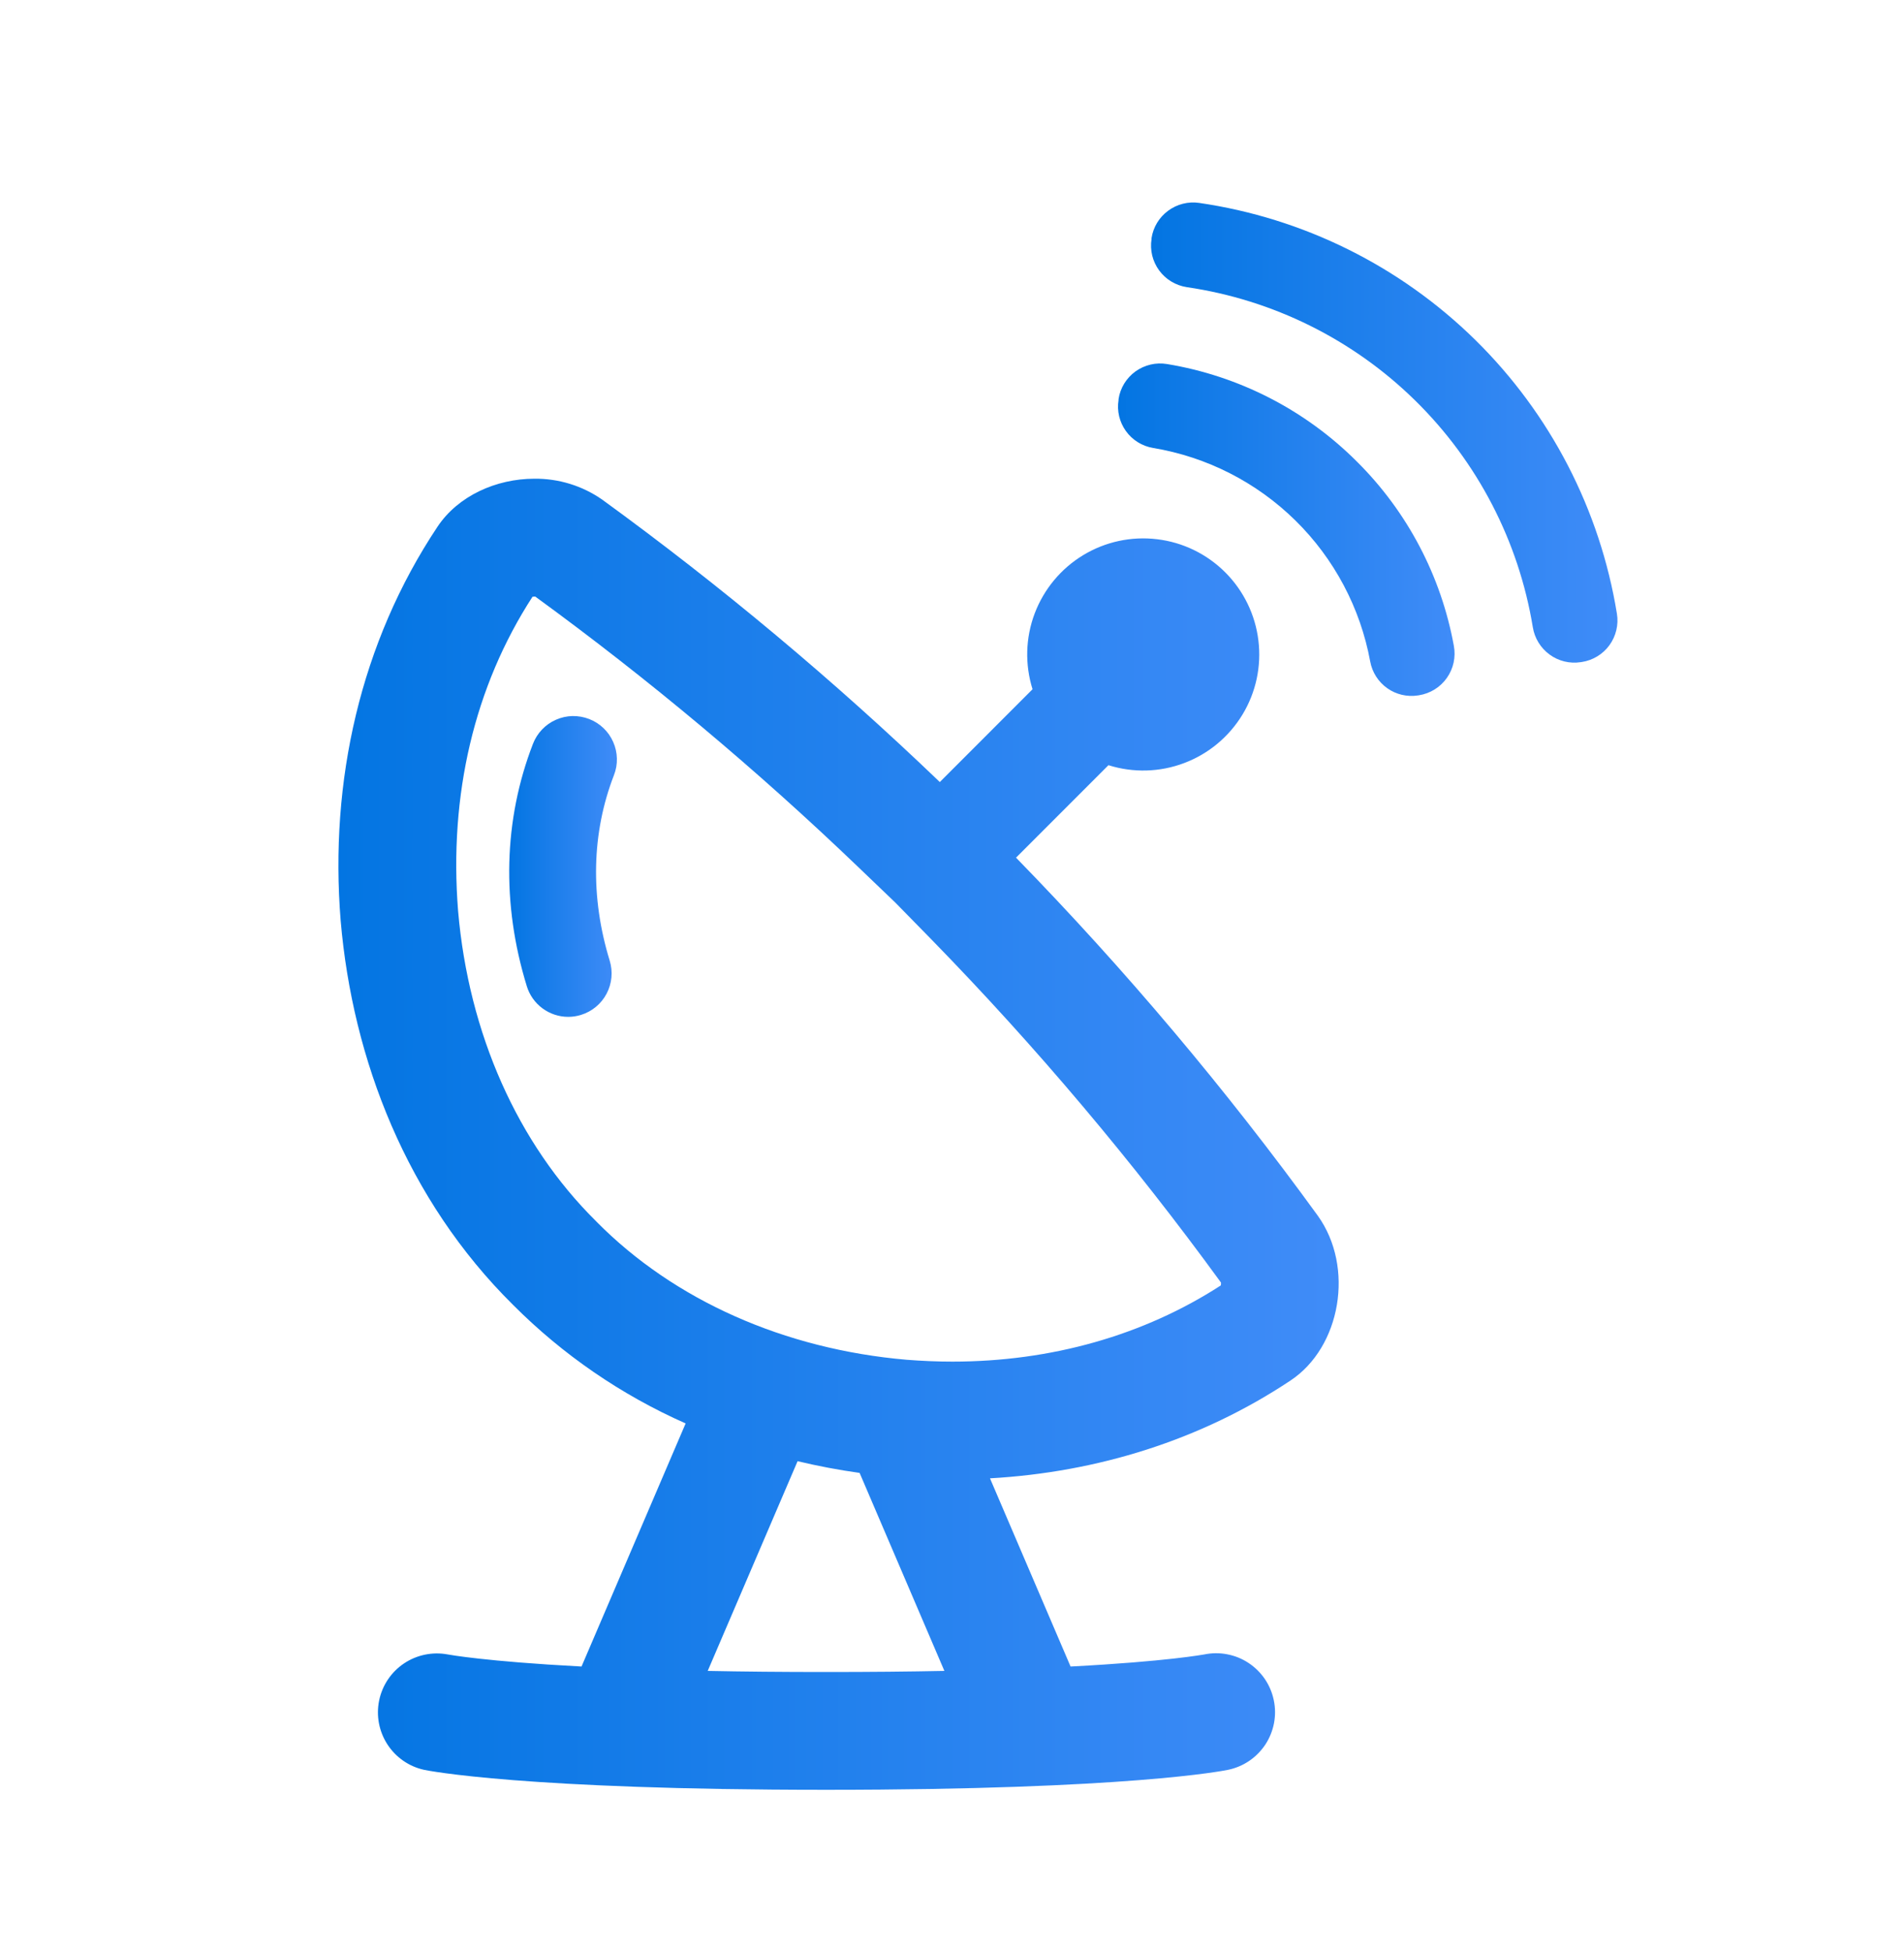<svg width="40" height="41" viewBox="0 0 40 41" fill="none" xmlns="http://www.w3.org/2000/svg">
<path d="M12.377 15.099C12.265 15.056 12.146 15.035 12.026 15.037C11.906 15.04 11.789 15.066 11.679 15.115C11.569 15.163 11.47 15.233 11.388 15.319C11.305 15.406 11.24 15.508 11.197 15.62C10.579 17.216 10.533 18.976 11.067 20.709C11.124 20.896 11.239 21.059 11.396 21.175C11.553 21.291 11.743 21.354 11.938 21.354C12.029 21.354 12.119 21.34 12.206 21.313C12.437 21.242 12.63 21.082 12.743 20.869C12.856 20.655 12.88 20.405 12.809 20.174C12.398 18.836 12.429 17.489 12.898 16.279C12.942 16.167 12.963 16.048 12.96 15.928C12.957 15.809 12.931 15.691 12.882 15.581C12.834 15.471 12.764 15.372 12.678 15.29C12.591 15.207 12.489 15.142 12.377 15.099Z" fill="url(#paint0_linear_2157_12275)"/>
<path d="M33.969 12.889C33.614 10.704 32.571 8.69 30.993 7.138C29.414 5.587 27.382 4.579 25.191 4.261C24.961 4.228 24.727 4.287 24.54 4.426C24.352 4.564 24.227 4.771 24.192 5.001V5.021C24.174 5.136 24.179 5.253 24.206 5.366C24.234 5.479 24.283 5.585 24.352 5.679C24.421 5.773 24.507 5.852 24.607 5.912C24.706 5.972 24.816 6.012 24.931 6.03C26.744 6.295 28.426 7.129 29.733 8.413C31.04 9.697 31.905 11.363 32.202 13.171C32.239 13.402 32.366 13.608 32.555 13.746C32.743 13.884 32.979 13.941 33.21 13.905L33.231 13.902C33.346 13.885 33.457 13.844 33.556 13.784C33.656 13.723 33.743 13.644 33.811 13.55C33.88 13.455 33.929 13.348 33.956 13.235C33.983 13.122 33.988 13.004 33.969 12.889Z" fill="url(#paint1_linear_2157_12275)"/>
<path d="M28.512 9.699C27.428 8.613 26.032 7.895 24.518 7.645C24.403 7.626 24.285 7.629 24.171 7.656C24.057 7.683 23.949 7.732 23.854 7.8C23.759 7.869 23.679 7.956 23.618 8.055C23.557 8.155 23.516 8.266 23.499 8.382V8.4C23.462 8.63 23.518 8.864 23.654 9.053C23.79 9.242 23.995 9.369 24.224 9.407C25.353 9.595 26.397 10.127 27.214 10.93C28.03 11.732 28.579 12.767 28.786 13.893C28.828 14.119 28.956 14.319 29.143 14.452C29.33 14.585 29.562 14.639 29.788 14.604L29.809 14.601C29.926 14.582 30.039 14.541 30.14 14.478C30.24 14.416 30.327 14.334 30.396 14.237C30.464 14.14 30.513 14.03 30.538 13.915C30.563 13.799 30.565 13.679 30.543 13.562C30.276 12.097 29.567 10.749 28.512 9.699Z" fill="url(#paint2_linear_2157_12275)"/>
<path d="M21.345 18.011L23.287 16.069C23.808 16.233 24.368 16.217 24.878 16.024C25.388 15.832 25.819 15.473 26.102 15.007C26.385 14.541 26.503 13.993 26.437 13.451C26.372 12.91 26.127 12.406 25.741 12.02C25.355 11.634 24.852 11.389 24.31 11.324C23.768 11.258 23.221 11.376 22.754 11.659C22.288 11.942 21.93 12.373 21.737 12.883C21.544 13.393 21.529 13.954 21.692 14.474L19.744 16.423C17.515 14.286 15.145 12.303 12.647 10.489C12.231 10.2 11.735 10.048 11.228 10.053C10.424 10.053 9.622 10.413 9.19 11.063C7.572 13.492 6.919 16.405 7.157 19.335C7.407 22.255 8.547 25.195 10.777 27.401C11.821 28.449 13.051 29.293 14.404 29.892L12.217 34.997C10.198 34.89 9.432 34.748 9.404 34.743C9.085 34.684 8.755 34.752 8.486 34.933C8.217 35.114 8.03 35.393 7.965 35.711C7.9 36.028 7.962 36.359 8.138 36.631C8.314 36.903 8.59 37.096 8.907 37.166C8.99 37.184 11.002 37.586 17.354 37.586C23.704 37.586 25.718 37.184 25.801 37.166C25.96 37.133 26.111 37.069 26.245 36.978C26.38 36.886 26.494 36.769 26.584 36.634C26.673 36.498 26.734 36.346 26.765 36.186C26.795 36.026 26.794 35.862 26.76 35.703C26.727 35.544 26.663 35.393 26.572 35.259C26.48 35.125 26.364 35.01 26.228 34.921C26.092 34.831 25.94 34.77 25.78 34.74C25.621 34.709 25.457 34.711 25.297 34.744C25.287 34.744 24.529 34.89 22.491 34.997L20.798 31.045C23.05 30.918 25.229 30.244 27.113 28.99C28.169 28.288 28.459 26.613 27.687 25.533C25.758 22.875 23.638 20.361 21.345 18.011ZM17.354 35.112C16.432 35.112 15.606 35.104 14.868 35.089L16.756 30.685C17.188 30.788 17.622 30.87 18.059 30.931L19.84 35.089C19.102 35.104 18.276 35.112 17.354 35.112ZM25.647 26.994C24.03 28.041 22.083 28.594 20.009 28.594C19.691 28.594 19.368 28.58 19.047 28.555C16.478 28.334 14.164 27.305 12.536 25.66L12.528 25.651L12.52 25.643C10.873 24.015 9.845 21.7 9.624 19.132C9.429 16.693 9.966 14.414 11.187 12.532C11.201 12.53 11.215 12.528 11.229 12.528H11.245C13.632 14.267 15.898 16.164 18.03 18.208L18.811 18.956L19.576 19.737C21.771 21.987 23.801 24.393 25.651 26.934C25.652 26.954 25.651 26.974 25.647 26.994Z" fill="url(#paint3_linear_2157_12275)"/>
<defs>
<linearGradient id="paint0_linear_2157_12275" x1="10.697" y1="18.196" x2="12.96" y2="18.196" gradientUnits="userSpaceOnUse">
<stop stop-color="#0375E2"/>
<stop offset="1" stop-color="#408CF8"/>
</linearGradient>
<linearGradient id="paint1_linear_2157_12275" x1="24.181" y1="9.084" x2="33.981" y2="9.084" gradientUnits="userSpaceOnUse">
<stop stop-color="#0375E2"/>
<stop offset="1" stop-color="#408CF8"/>
</linearGradient>
<linearGradient id="paint2_linear_2157_12275" x1="23.488" y1="11.124" x2="30.558" y2="11.124" gradientUnits="userSpaceOnUse">
<stop stop-color="#0375E2"/>
<stop offset="1" stop-color="#408CF8"/>
</linearGradient>
<linearGradient id="paint3_linear_2157_12275" x1="7.11" y1="23.82" x2="28.123" y2="23.82" gradientUnits="userSpaceOnUse">
<stop stop-color="#0375E2"/>
<stop offset="1" stop-color="#408CF8"/>
</linearGradient>
</defs>
</svg>
